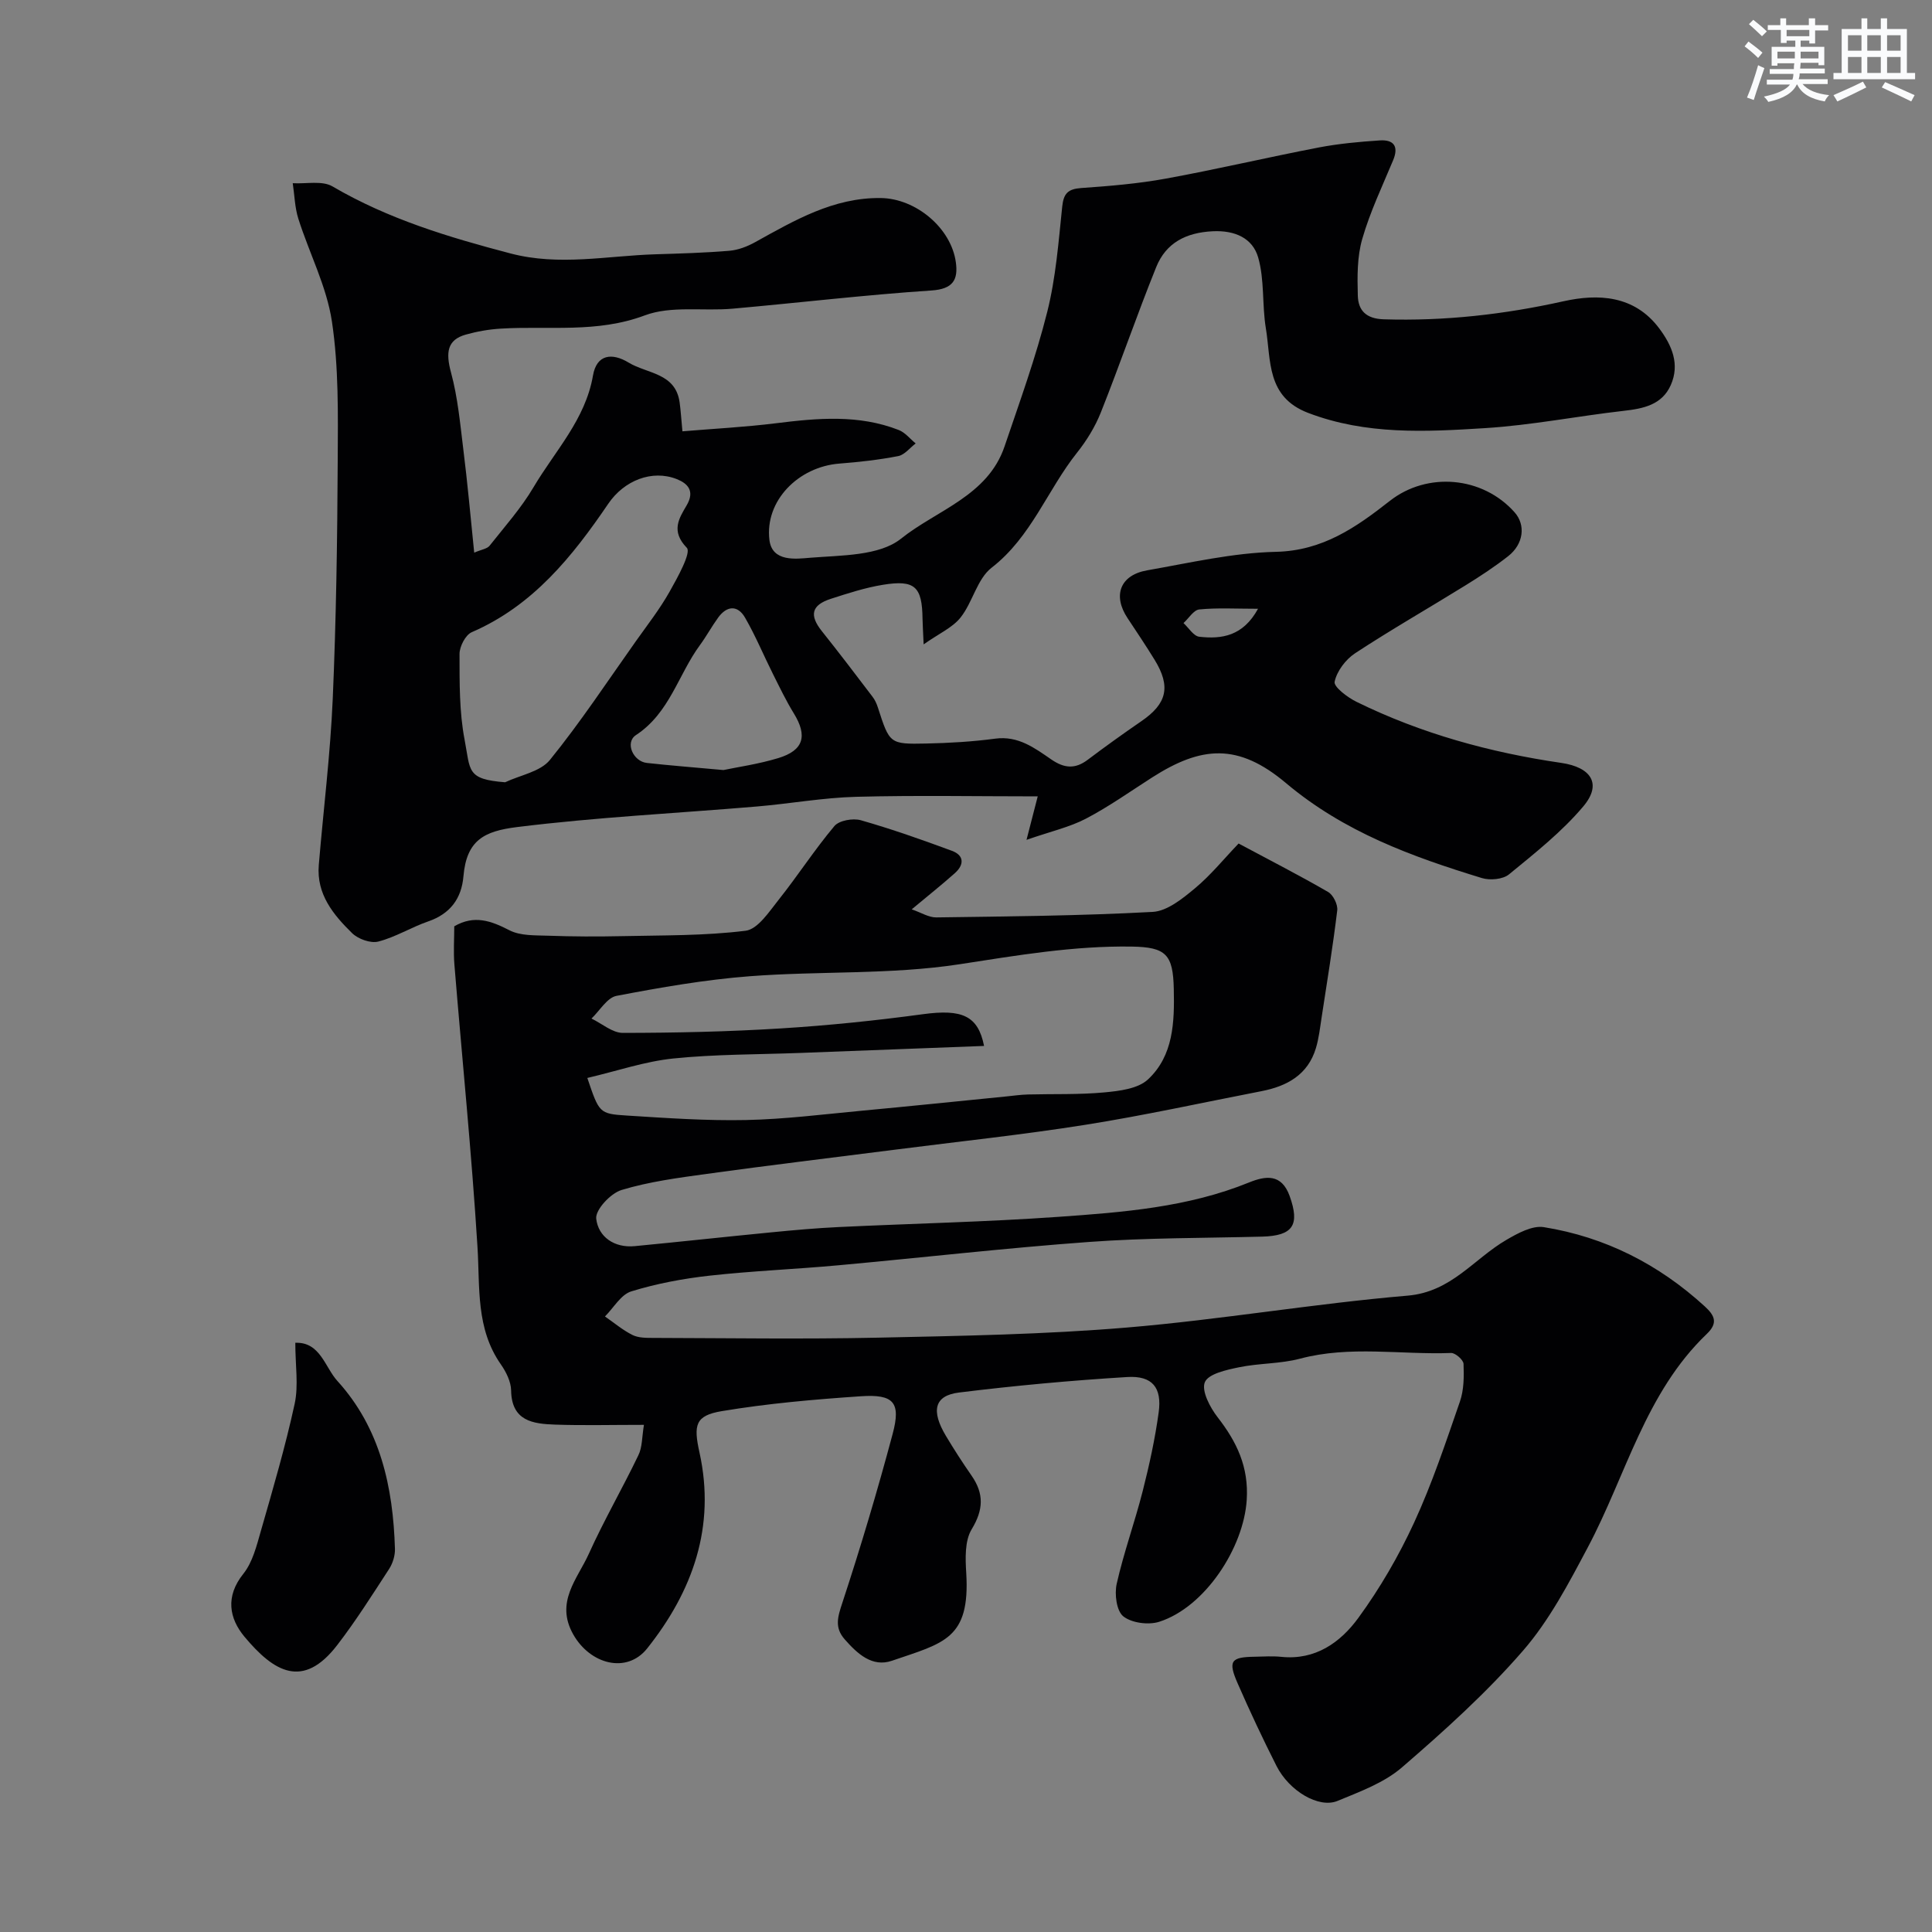 <svg enable-background="new 0 0 400 400" viewBox="0 0 400 400" xmlns="http://www.w3.org/2000/svg"><rect x="0" y="0" width="400" height="400" fill="#808080" stroke="none"/><g fill="#010103"><path d="m98.18 114.42c1.53-.66 2.67-.79 3.18-1.43 3.14-3.96 6.55-7.8 9.11-12.13 4.43-7.5 10.73-13.99 12.3-23.11.76-4.41 3.95-4.76 7.38-2.68 3.83 2.33 9.72 2.11 10.56 8.25.23 1.64.32 3.3.58 5.98 6.43-.54 12.92-.87 19.36-1.67 8.59-1.07 17.13-1.85 25.43 1.4 1.33.52 2.34 1.83 3.5 2.78-1.2.91-2.29 2.36-3.62 2.62-4.01.78-8.09 1.23-12.17 1.55-8.51.66-15.47 7.71-14.49 15.81.56 4.63 5.57 3.92 8.4 3.69 6.45-.53 14.34-.35 18.84-3.95 7.39-5.92 17.96-8.84 21.44-19.1 3.13-9.23 6.47-18.42 8.84-27.86 1.78-7.08 2.34-14.5 3.1-21.8.29-2.75 1.21-3.64 3.93-3.84 5.88-.41 11.79-.9 17.58-1.96 10.56-1.93 21.03-4.4 31.57-6.43 4.17-.8 8.45-1.19 12.69-1.47 2.81-.18 3.96 1.18 2.75 4.09-2.25 5.39-4.79 10.72-6.4 16.31-1.07 3.7-1.03 7.81-.92 11.72.08 3.06 1.68 4.81 5.39 4.92 12.59.39 24.89-1 37.21-3.74 7.13-1.58 14.65-1.28 19.82 5.64 2.64 3.54 4.28 7.41 2.38 11.71-1.81 4.09-5.65 4.88-9.75 5.34-9.58 1.09-19.1 2.98-28.71 3.58-12.29.77-24.64 1.43-36.64-3.16-8.66-3.31-7.64-10.87-8.74-17.52-.8-4.85-.25-10-1.59-14.66-1.14-3.97-4.78-5.65-9.42-5.42-5.54.27-9.67 2.41-11.69 7.42-4.01 9.94-7.49 20.1-11.45 30.06-1.18 2.98-2.94 5.85-4.94 8.36-6.15 7.73-9.46 17.44-17.69 23.82-2.99 2.32-3.91 7.12-6.41 10.29-1.66 2.11-4.46 3.32-7.66 5.58-.13-2.99-.21-4.14-.23-5.29-.08-6.66-1.57-8.12-8.17-7.05-3.66.59-7.25 1.76-10.79 2.9-4.07 1.31-4.51 3.42-1.87 6.72 3.57 4.47 7.03 9.03 10.49 13.58.49.64.84 1.42 1.09 2.19 2.43 7.52 2.42 7.64 10 7.48 4.77-.1 9.56-.38 14.29-1.01 4.76-.64 8.16 1.93 11.61 4.3 2.67 1.84 4.93 2.05 7.54.08 3.65-2.75 7.37-5.42 11.14-8.01 5.29-3.63 6.12-7.16 2.71-12.71-1.79-2.91-3.7-5.76-5.59-8.61-3.12-4.69-1.55-8.92 4.06-9.9 8.85-1.55 17.74-3.63 26.65-3.83 9.71-.22 16.63-5.09 23.58-10.54 7.76-6.09 19.23-5.1 25.85 2.37 2.32 2.62 1.87 6.56-1.35 9.08-2.81 2.2-5.83 4.18-8.87 6.06-7.59 4.7-15.35 9.13-22.81 14.03-1.95 1.28-3.78 3.7-4.24 5.9-.22 1.05 2.66 3.24 4.52 4.15 13.41 6.59 27.68 10.5 42.41 12.65 6.17.9 8.49 4.34 4.56 9-4.45 5.28-10.01 9.67-15.39 14.08-1.27 1.04-3.94 1.28-5.62.76-14.51-4.44-28.51-9.53-40.54-19.65-9.93-8.36-17.52-7.7-27.72-1.18-4.53 2.9-8.95 6.04-13.7 8.53-3.39 1.77-7.25 2.63-12.31 4.39 1-3.88 1.68-6.53 2.32-9-12.57 0-25.09-.24-37.59.09-6.87.18-13.71 1.43-20.59 2.01-16.55 1.4-33.18 2.21-49.65 4.26-6.73.84-10.43 2.67-11.07 10.2-.4 4.62-2.75 7.76-7.3 9.33-3.51 1.21-6.77 3.26-10.33 4.17-1.59.41-4.17-.52-5.42-1.74-3.89-3.81-7.4-8.06-6.9-14.09.96-11.47 2.39-22.92 2.89-34.41.71-16.42.95-32.86 1.03-49.3.05-9.63.22-19.38-1.2-28.84-1.09-7.27-4.69-14.14-6.95-21.27-.74-2.34-.79-4.9-1.16-7.36 2.78.17 6.1-.59 8.24.67 11.54 6.76 24.06 10.52 36.87 13.88 10.08 2.64 19.96.48 29.92.17 5.12-.16 10.25-.3 15.36-.73 1.82-.15 3.72-.88 5.34-1.78 8.16-4.52 16.23-9.26 26-9.14 7.32.09 14.6 6.24 15.56 13.31.49 3.58-.55 5.53-5.03 5.83-13.76.91-27.47 2.55-41.22 3.77-6.07.54-12.7-.66-18.16 1.39-9.93 3.72-19.88 2.13-29.84 2.74-2.43.15-4.89.58-7.23 1.24-3.81 1.08-4.18 3.65-3.04 7.85 1.4 5.17 1.89 10.6 2.55 15.95.86 6.84 1.47 13.7 2.25 21.34zm6.4 47.54c3.15-1.49 7.29-2.18 9.27-4.62 6.36-7.84 11.94-16.32 17.79-24.57 2.39-3.37 4.95-6.65 6.97-10.23 1.66-2.95 4.55-8.13 3.59-9.12-3.37-3.48-1.6-6.12-.03-8.8 1.75-3.01.18-4.54-2.06-5.43-5.1-2.01-10.89.27-14.17 5.1-7.45 10.95-15.6 21.12-28.27 26.6-1.29.56-2.53 2.96-2.53 4.5.01 5.93-.06 11.98 1.05 17.76 1.23 6.47.37 8.18 8.39 8.81zm45.2-2.53c2.82-.6 7.18-1.21 11.34-2.47 5.28-1.6 6.1-4.59 3.24-9.25-1.61-2.62-2.94-5.4-4.32-8.15-1.95-3.89-3.62-7.94-5.79-11.69-1.52-2.63-3.75-2.49-5.55-.02-1.34 1.84-2.43 3.86-3.77 5.69-4.51 6.12-6.27 14.06-13.26 18.65-2.34 1.54-.58 5.47 2.27 5.77 4.72.52 9.47.89 15.84 1.47zm110.68-33.39c-4.63 0-8.43-.23-12.16.14-1.17.11-2.18 1.84-3.27 2.82 1.08.99 2.09 2.7 3.27 2.83 4.66.53 9.07-.13 12.16-5.79z"/><path d="m133.32 295c-6.8 0-12.62.15-18.42-.05-4.57-.16-8.98-.73-9.08-7.08-.03-1.82-1.04-3.84-2.13-5.4-5.19-7.43-4.31-15.87-4.83-24.26-1.21-19.52-3.19-39-4.78-58.5-.22-2.64-.03-5.31-.03-7.93 4.13-2.4 7.6-1.15 11.42.82 2.28 1.18 5.34 1.03 8.06 1.13 5.05.18 10.11.2 15.15.09 8.58-.19 17.21-.06 25.69-1.12 2.54-.32 4.89-3.97 6.87-6.45 3.96-4.98 7.43-10.37 11.52-15.23.98-1.16 3.83-1.66 5.46-1.2 6.37 1.82 12.64 4.03 18.86 6.33 2.58.95 2.55 2.9.62 4.62-2.68 2.39-5.5 4.63-8.94 7.5 1.96.67 3.54 1.7 5.1 1.67 14.93-.21 29.88-.33 44.78-1.14 3.01-.16 6.18-2.74 8.73-4.86 3.3-2.74 6.04-6.14 9.07-9.3 6.52 3.49 12.62 6.61 18.54 10.04 1.05.61 2.03 2.6 1.88 3.81-.9 7.44-2.11 14.85-3.25 22.27-.32 2.09-.56 4.22-1.16 6.23-1.66 5.53-5.97 7.89-11.25 8.92-12.16 2.36-24.27 5.03-36.5 6.97-13.08 2.08-26.27 3.46-39.41 5.15-12.99 1.66-25.99 3.22-38.96 5.01-5.94.82-11.96 1.61-17.66 3.34-2.26.69-5.44 4.1-5.23 5.94.43 3.75 3.74 6.09 7.98 5.68 9.47-.91 18.93-1.95 28.4-2.87 4.59-.45 9.19-.86 13.79-1.08 15.2-.73 30.42-1.05 45.59-2.12 13.34-.94 26.75-1.97 39.39-7.11 3.45-1.4 6.73-1.86 8.41 2.78 2.17 6.03.71 8.26-5.7 8.43-11.93.31-23.9.23-35.79 1.1-17.36 1.26-34.67 3.26-52 4.84-8.85.81-17.75 1.16-26.58 2.14-5.48.61-10.99 1.64-16.24 3.26-2.14.66-3.64 3.4-5.44 5.19 1.89 1.3 3.66 2.82 5.69 3.83 1.24.62 2.87.61 4.32.61 15.5.04 31 .28 46.49-.05 17.21-.37 34.45-.66 51.59-2.1 19.41-1.63 38.68-4.95 58.09-6.6 9.08-.77 13.71-7.63 20.46-11.55 2.35-1.37 5.35-3.02 7.75-2.63 12.7 2.04 23.79 7.69 33.31 16.4 2.04 1.87 2.82 3.42.42 5.71-12.74 12.19-16.71 29.27-24.62 44.16-3.95 7.44-7.96 15.12-13.42 21.41-7.58 8.74-16.28 16.58-25.06 24.16-3.7 3.2-8.71 5.03-13.35 6.95-3.88 1.6-10.01-2.05-12.64-7.25-2.84-5.62-5.52-11.32-8.04-17.09-2.03-4.64-1.41-5.44 3.52-5.51 1.83-.03 3.68-.17 5.5.02 7.08.74 12.26-2.98 15.97-8.06 4.48-6.14 8.37-12.84 11.55-19.74 3.73-8.09 6.56-16.61 9.48-25.05.84-2.42.85-5.21.75-7.81-.03-.82-1.7-2.28-2.57-2.25-10.42.39-20.91-1.58-31.29 1.18-4.07 1.08-8.47.92-12.62 1.78-2.58.53-6.35 1.35-7.08 3.09-.74 1.78 1.07 5.23 2.65 7.26 3.97 5.11 6.46 10.28 6.02 17.12-.63 9.91-8.64 22.19-18.11 25.22-2.22.71-5.7.26-7.44-1.12-1.41-1.12-1.85-4.61-1.37-6.74 1.46-6.48 3.75-12.77 5.39-19.22 1.36-5.35 2.55-10.79 3.3-16.26.71-5.15-1.31-7.65-6.51-7.33-11.64.71-23.27 1.78-34.84 3.21-5.1.63-5.82 3.77-2.69 8.99 1.67 2.79 3.44 5.54 5.3 8.21 2.6 3.75 2.48 7.06.02 11.12-1.44 2.38-1.31 6.02-1.12 9.04.83 13.73-4.67 14.49-15.38 18.17-4.1 1.41-7.17-1.46-9.79-4.44-2.15-2.45-1.44-4.65-.48-7.56 3.8-11.56 7.28-23.23 10.42-34.99 1.73-6.49.23-8.23-6.58-7.77-9.63.65-19.29 1.49-28.8 3.08-5.51.92-5.88 2.86-4.62 8.56 3.39 15.36-1.41 28.73-10.83 40.57-4.23 5.31-11.79 3.3-15.3-2.89-3.81-6.72.87-11.49 3.22-16.7 3.12-6.93 6.96-13.53 10.25-20.39.83-1.66.74-3.77 1.16-6.31zm-11.72-71.82c2.45 7.22 2.44 7.42 8.14 7.78 8.24.52 16.51 1.1 24.75.93 8.03-.17 16.05-1.19 24.06-1.94 9.96-.93 19.9-1.96 29.85-2.95 1.47-.15 2.94-.36 4.42-.4 5.28-.14 10.58.06 15.82-.43 3.11-.29 6.96-.75 9.03-2.68 5.3-4.94 5.5-11.88 5.35-18.74-.15-7.13-1.6-8.65-8.66-8.77-12.04-.19-23.77 1.82-35.65 3.65-14.29 2.2-29.01 1.38-43.5 2.49-9.24.71-18.45 2.32-27.56 4.06-1.96.37-3.47 3.07-5.19 4.7 2.16 1.04 4.33 2.97 6.49 2.97 10.92-.01 21.86-.25 32.77-.93 9.81-.61 19.62-1.62 29.36-2.94 8.09-1.1 11.42.29 12.66 6.57-12.7.48-25.4.97-38.09 1.45-8.76.33-17.56.26-26.26 1.15-5.83.6-11.54 2.56-17.79 4.03z"/><path d="m61.14 278.01c5.16-.21 6.12 5.05 8.71 7.9 8.89 9.78 11.54 21.96 11.92 34.77.04 1.38-.45 2.99-1.21 4.16-3.46 5.32-6.86 10.71-10.72 15.73-7.14 9.3-13.19 5.52-19.23-1.71-3.16-3.79-3.99-8.33-.23-13.02 1.93-2.41 2.76-5.84 3.65-8.94 2.5-8.71 5.06-17.43 6.98-26.27.82-3.81.13-7.94.13-12.62z"/></g><path d="m361.2 9.6.8-1c.9.7 1.9 1.4 2.9 2.3l-.9 1.1c-1-1-2-1.8-2.8-2.4zm.5 10.6c.9-2.1 1.6-4.3 2.3-6.7.4.2.8.4 1.3.6-.7 2.1-1.5 4.3-2.2 6.6zm.4-15.2.9-.9c1 .8 2 1.6 2.8 2.4l-1 1c-.9-.9-1.8-1.7-2.7-2.5zm12.5-1.2h1.2v1.4h2.7v1.1h-2.7v2.7h-1.2v-.6h-1.8v1.3h4.9v3.8h-1.2v-.5h-3.7c0 .4-.1.9-.1 1.2h5.1v1h-5.2c0 .5-.1.9-.2 1.2h6v1h-5.2c1.1 1.3 2.9 2 5.5 2.3-.4.4-.7.8-.9 1.3-2.9-.5-4.8-1.6-5.7-3.5h-.1c-.8 1.7-2.7 2.9-5.9 3.6-.2-.4-.6-.8-.9-1.1 2.8-.6 4.6-1.4 5.4-2.5h-4.8v-1h5.3c.1-.3.2-.7.2-1.2h-4.9v-1h5c0-.4 0-.8.1-1.2h-3.5v.5h-1.2v-3.9h4.9v-1.3h-1.8v.5h-1.2v-2.7h-2.7v-1h2.6v-1.4h1.2v1.4h4.7v-1.4zm-6.6 8.3h3.6c0-.4 0-.9 0-1.4h-3.6zm1.9-4.6h4.7v-1.3h-4.7zm6.6 3.2h-3.7v1.4h3.7z" fill="#fafbfc"/><path d="m385.3 3.8h1.3v2.2h2.8v-2.2h1.3v2.2h4.1v9.1h1.7v1.3h-16.9v-1.3h1.7v-9.1h4.1v-2.2zm.4 13.1.7 1.2c-1.8.9-3.8 1.9-6 2.9-.2-.4-.5-.8-.8-1.3 2.3-1 4.3-1.9 6.1-2.8zm-3.1-6.4h2.8v-3.2h-2.8zm0 4.6h2.8v-3.3h-2.8zm4-4.6h2.8v-3.2h-2.8zm0 4.6h2.8v-3.3h-2.8zm3.7 1.9c2.1.9 4.1 1.8 6.1 2.7l-.7 1.3c-2.2-1.1-4.2-2-6.1-2.9zm3.2-9.7h-2.8v3.2h2.8zm-2.8 7.8h2.8v-3.3h-2.8z" fill="#fafbfc"/></svg>